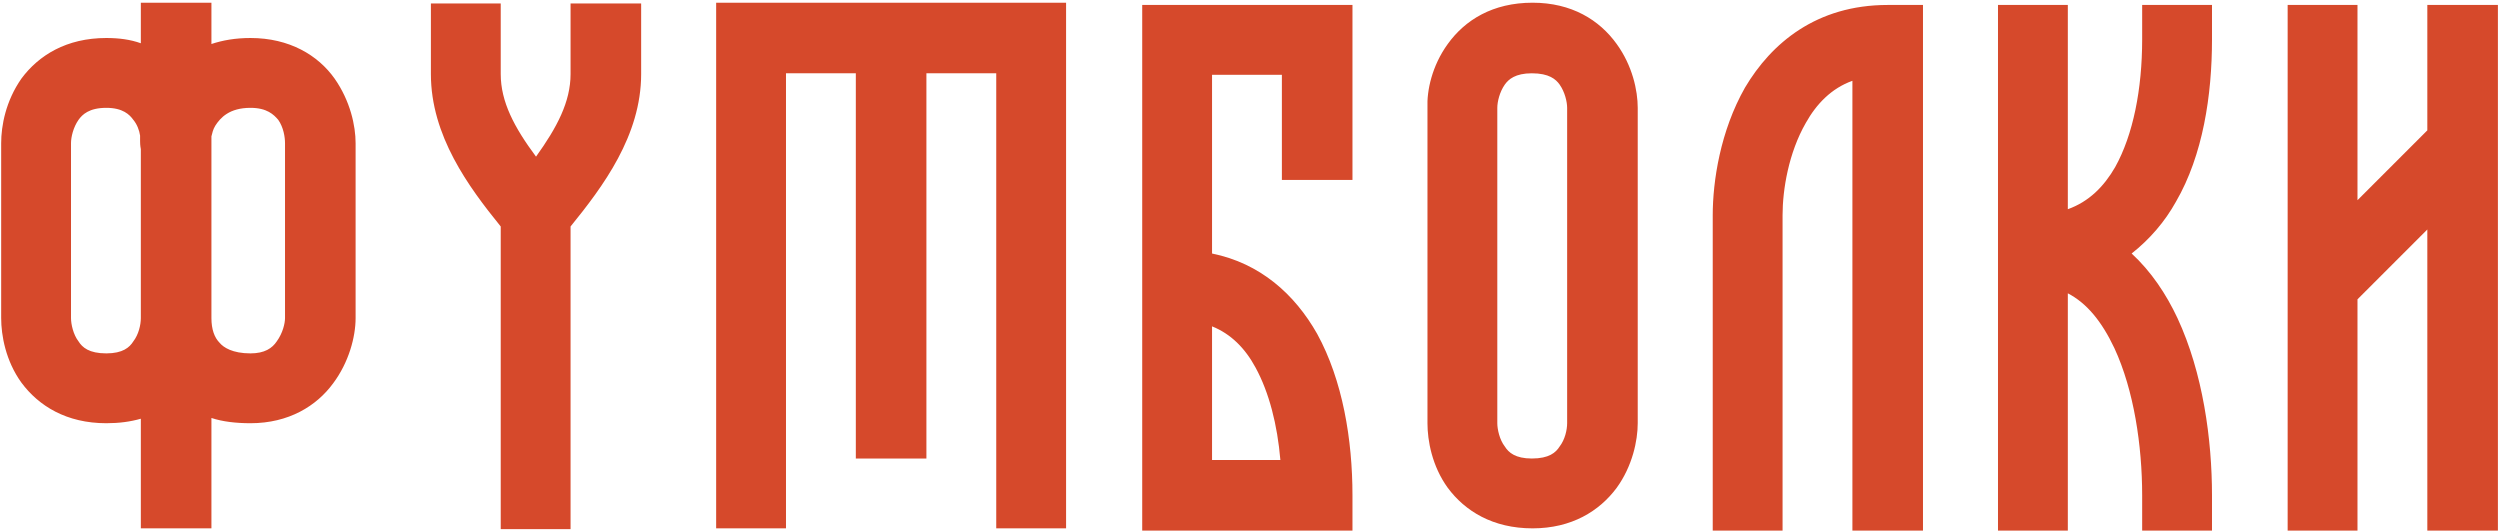 <?xml version="1.0" encoding="UTF-8"?> <svg xmlns="http://www.w3.org/2000/svg" width="756" height="161" viewBox="0 0 756 161" fill="none"> <path d="M32.145 11.492C36.005 11.492 39.411 11.946 42.59 13.081V0.819H63.935V13.308C67.341 12.173 71.202 11.492 75.743 11.492C87.551 11.492 96.18 16.715 101.176 23.754C105.945 30.566 107.534 38.06 107.534 43.282V96.191C107.534 101.868 105.49 109.589 100.722 115.947C95.726 122.759 87.324 127.982 75.743 127.982C71.429 127.982 67.341 127.528 63.935 126.393V159.773H42.59V126.62C39.411 127.528 36.005 127.982 32.145 127.982C20.11 127.982 11.708 122.759 6.485 115.72C1.716 109.135 0.354 101.414 0.354 96.191V43.282C0.354 38.06 1.716 30.566 6.485 23.754C11.708 16.715 20.11 11.492 32.145 11.492ZM42.363 42.601C42.363 42.147 42.363 41.693 42.363 41.012C42.136 39.422 41.455 37.605 40.319 36.243C39.184 34.654 37.14 32.61 32.145 32.61C26.922 32.61 24.878 34.654 23.743 36.243C22.153 38.514 21.472 41.466 21.472 43.282V96.191C21.472 98.008 22.153 101.187 23.743 103.231C24.878 105.047 26.922 106.864 32.145 106.864C37.14 106.864 39.184 105.047 40.319 103.231C41.909 101.187 42.59 98.235 42.59 96.191V45.099C42.363 43.964 42.363 43.055 42.363 42.601ZM63.935 41.239V96.191C63.935 99.597 64.844 102.095 66.433 103.685C67.569 105.047 70.293 106.864 75.743 106.864C80.058 106.864 82.329 105.274 83.691 103.231C85.508 100.733 86.189 97.781 86.189 96.191V43.282C86.189 41.466 85.735 38.514 84.145 36.243C82.783 34.654 80.739 32.61 75.743 32.61C69.385 32.61 66.66 35.562 65.071 38.06C64.389 39.195 64.162 40.331 63.935 41.239ZM130.302 1.046H151.42V22.391C151.42 30.793 155.508 38.514 162.093 47.37C168.451 38.514 172.538 30.793 172.538 22.391V1.046H193.884V22.391C193.884 41.012 182.303 56.453 172.538 68.488V160H151.42V68.488C141.656 56.453 130.302 41.012 130.302 22.391V1.046ZM216.565 159.773V0.819H322.383V159.773H301.264V22.164H280.146V138.655H258.801V22.164H237.683V159.773H216.565ZM345.404 160.454V1.5H408.986V54.409H387.641V22.619H366.522V76.663C381.055 79.615 391.501 88.925 398.313 100.96C406.034 115.039 408.986 132.978 408.986 149.782V160.454H345.404ZM366.522 98.689V139.109H387.186C386.278 128.436 383.78 118.672 379.693 111.178C376.514 105.274 372.199 100.96 366.522 98.689ZM463.231 22.164C458.235 22.164 456.191 23.981 455.056 25.57C453.466 27.841 452.785 30.793 452.785 32.61V127.982C452.785 129.799 453.466 132.978 455.056 135.022C456.191 136.838 458.235 138.655 463.231 138.655C468.453 138.655 470.497 136.838 471.632 135.022C473.222 132.978 473.903 130.026 473.903 127.982V32.61C473.903 30.793 473.222 27.841 471.632 25.57C470.497 23.981 468.453 22.164 463.231 22.164ZM431.667 32.61C431.44 27.387 433.029 19.893 437.798 13.308C443.021 6.042 451.423 0.819 463.458 0.819C475.266 0.819 483.668 6.042 488.89 13.308C493.659 19.893 495.248 27.387 495.248 32.61V127.982C495.248 133.205 493.659 140.926 488.89 147.511C483.668 154.55 475.266 159.773 463.458 159.773C451.423 159.773 443.021 154.55 437.798 147.511C433.029 140.926 431.667 133.205 431.667 127.982V32.61ZM560.166 24.435C553.808 26.706 549.266 31.474 546.087 37.151C540.864 46.234 539.048 57.361 539.048 65.082V160.454H517.93V65.082C517.93 54.863 520.2 39.649 527.694 26.479C535.642 13.081 549.266 1.5 570.838 1.5H581.511V160.454H560.166V24.435ZM604.192 1.5H625.31V63.265C631.668 60.995 636.21 56.453 639.616 50.549C645.066 40.785 647.791 26.933 647.791 11.946V1.5H668.909V11.946C668.909 28.75 666.184 46.916 658.009 60.995C654.603 67.126 650.062 72.348 644.612 76.663C650.516 82.113 655.057 88.925 658.464 96.191C666.184 112.768 668.909 132.978 668.909 149.782V160.454H647.791V149.782C647.791 134.794 645.293 117.991 639.389 105.274C635.529 97.1 630.987 91.65 625.31 88.698V160.454H604.192V1.5ZM691.785 160.454V1.5H712.903V60.54L734.022 39.422V1.5H755.367V160.454H734.022V69.396L712.903 90.514V160.454H691.785Z" fill="#D6492B"></path> </svg> 
